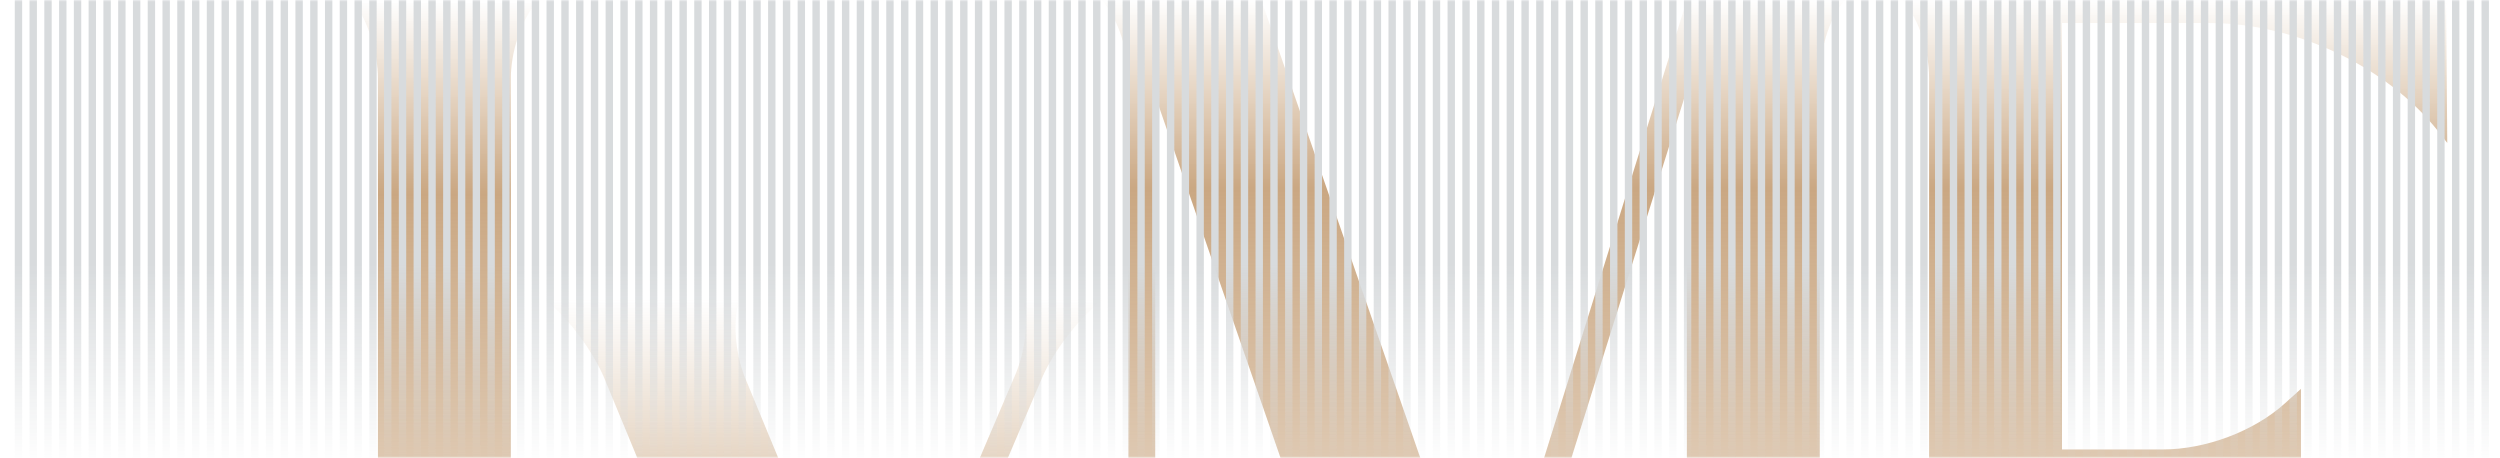 <svg width="677" height="124" viewBox="0 0 677 124" fill="none" xmlns="http://www.w3.org/2000/svg">
<mask id="mask0_232_662" style="mask-type:alpha" maskUnits="userSpaceOnUse" x="0" y="0" width="677" height="124">
<rect width="677" height="124" fill="#D9D9D9"/>
</mask>
<g mask="url(#mask0_232_662)">
<path d="M163.486 102.025C160.574 95.457 154.771 86.927 147.86 81.357L147.491 81.024H200.56L200.191 81.357C198.366 86.927 199.104 95.457 201.647 102.025L237.634 188.953L274.709 102.025C277.621 95.457 278.707 86.927 276.882 81.357L276.513 81.024H298.68L298.311 81.357C291.4 86.927 285.228 95.457 282.316 102.025L221.968 243.408L163.486 102.025Z" fill="url(#paint0_linear_232_662)"/>
<path d="M499.702 243.428H449.525L449.894 243.095C454.262 237.526 456.804 228.996 456.804 222.427V24.295L388.089 243.428L312.834 25.942V222.445C312.834 229.014 315.376 237.544 319.375 243.114L319.744 243.447H298.295L298.664 243.114C303.032 237.544 305.574 229.014 305.574 222.445V21.001C305.574 14.118 303.032 5.588 298.664 0.333L298.295 0H341.562L402.28 174.855L456.804 0H499.702L499.333 0.333C494.965 5.588 492.792 14.118 492.792 21.001V222.427C492.792 228.996 494.965 237.526 499.333 243.095L499.702 243.428Z" fill="url(#paint1_linear_232_662)"/>
<path d="M558.385 128.283V236.86H605.282C629.274 236.86 654.721 226.368 667.455 207.995L669.998 204.386V243.428H515.118L515.487 243.095C519.855 237.526 522.398 228.996 522.398 222.427V21.001C522.398 14.118 519.855 5.588 515.487 0.333L515.118 0H662.411L662.718 38.709L660.176 35.434C646.355 18.041 621.646 6.236 598.372 6.236H558.385V121.714H585.658C597.285 121.714 610.388 116.792 618.734 109.243L623.101 105.302V144.344L618.734 140.402C610.367 132.853 597.285 128.264 585.658 128.264H558.385V128.283Z" fill="url(#paint2_linear_232_662)"/>
<path fill-rule="evenodd" clip-rule="evenodd" d="M102.344 21.293V186.718H102.404V199.891C102.404 219.449 85.138 235.232 63.996 235.01C40.763 234.769 20.442 220.429 14.065 199.761L12.035 193.211H9L9.123 193.785C15.312 224.027 43.432 246.096 76.529 246.973C75.881 246.991 75.23 247 74.577 247H78.576C77.891 247 77.209 246.991 76.529 246.973C110.814 246.02 138.289 220.029 138.289 188.086V186.718H138.332V21.293C138.332 14.41 140.874 5.88 145.242 0.625L145.611 0.292H95.434L95.803 0.625C99.801 5.88 102.344 14.41 102.344 21.293Z" fill="url(#paint3_linear_232_662)"/>
<rect x="4" width="2" height="247" fill="url(#paint4_linear_232_662)"/>
<rect x="8" width="2" height="247" fill="url(#paint5_linear_232_662)"/>
<rect x="12" width="2" height="247" fill="url(#paint6_linear_232_662)"/>
<rect x="16" width="2" height="247" fill="url(#paint7_linear_232_662)"/>
<rect x="20" width="2" height="247" fill="url(#paint8_linear_232_662)"/>
<rect x="24" width="2" height="247" fill="url(#paint9_linear_232_662)"/>
<rect x="28" width="2" height="247" fill="url(#paint10_linear_232_662)"/>
<rect x="32" width="2" height="247" fill="url(#paint11_linear_232_662)"/>
<rect x="36" width="2" height="247" fill="url(#paint12_linear_232_662)"/>
<rect x="40" width="2" height="247" fill="url(#paint13_linear_232_662)"/>
<rect x="44" width="2" height="247" fill="url(#paint14_linear_232_662)"/>
<rect x="48" width="2" height="247" fill="url(#paint15_linear_232_662)"/>
<rect x="52" width="2" height="247" fill="url(#paint16_linear_232_662)"/>
<rect x="56" width="2" height="247" fill="url(#paint17_linear_232_662)"/>
<rect x="60" width="2" height="247" fill="url(#paint18_linear_232_662)"/>
<rect x="64" width="2" height="247" fill="url(#paint19_linear_232_662)"/>
<rect x="68" width="2" height="247" fill="url(#paint20_linear_232_662)"/>
<rect x="72" width="2" height="247" fill="url(#paint21_linear_232_662)"/>
<rect x="76" width="2" height="247" fill="url(#paint22_linear_232_662)"/>
<rect x="80" width="2" height="247" fill="url(#paint23_linear_232_662)"/>
<rect x="84" width="2" height="247" fill="url(#paint24_linear_232_662)"/>
<rect x="88" width="2" height="247" fill="url(#paint25_linear_232_662)"/>
<rect x="92" width="2" height="247" fill="url(#paint26_linear_232_662)"/>
<rect x="96" width="2" height="247" fill="url(#paint27_linear_232_662)"/>
<rect x="100" width="2" height="247" fill="url(#paint28_linear_232_662)"/>
<rect x="104" width="2" height="247" fill="url(#paint29_linear_232_662)"/>
<rect x="108" width="2" height="247" fill="url(#paint30_linear_232_662)"/>
<rect x="112" width="2" height="247" fill="url(#paint31_linear_232_662)"/>
<rect x="116" width="2" height="247" fill="url(#paint32_linear_232_662)"/>
<rect x="120" width="2" height="247" fill="url(#paint33_linear_232_662)"/>
<rect x="124" width="2" height="247" fill="url(#paint34_linear_232_662)"/>
<rect x="128" width="2" height="247" fill="url(#paint35_linear_232_662)"/>
<rect x="132" width="2" height="247" fill="url(#paint36_linear_232_662)"/>
<rect x="136" width="2" height="247" fill="url(#paint37_linear_232_662)"/>
<rect x="140" width="2" height="247" fill="url(#paint38_linear_232_662)"/>
<rect x="144" width="2" height="247" fill="url(#paint39_linear_232_662)"/>
<rect x="148" width="2" height="247" fill="url(#paint40_linear_232_662)"/>
<rect x="152" width="2" height="247" fill="url(#paint41_linear_232_662)"/>
<rect x="156" width="2" height="247" fill="url(#paint42_linear_232_662)"/>
<rect x="160" width="2" height="247" fill="url(#paint43_linear_232_662)"/>
<rect x="164" width="2" height="247" fill="url(#paint44_linear_232_662)"/>
<rect x="168" width="2" height="247" fill="url(#paint45_linear_232_662)"/>
<rect x="172" width="2" height="247" fill="url(#paint46_linear_232_662)"/>
<rect x="176" width="2" height="247" fill="url(#paint47_linear_232_662)"/>
<rect x="180" width="2" height="247" fill="url(#paint48_linear_232_662)"/>
<rect x="184" width="2" height="247" fill="url(#paint49_linear_232_662)"/>
<rect x="188" width="2" height="247" fill="url(#paint50_linear_232_662)"/>
<rect x="192" width="2" height="247" fill="url(#paint51_linear_232_662)"/>
<rect x="196" width="2" height="247" fill="url(#paint52_linear_232_662)"/>
<rect x="200" width="2" height="247" fill="url(#paint53_linear_232_662)"/>
<rect x="204" width="2" height="247" fill="url(#paint54_linear_232_662)"/>
<rect x="208" width="2" height="247" fill="url(#paint55_linear_232_662)"/>
<rect x="212" width="2" height="247" fill="url(#paint56_linear_232_662)"/>
<rect x="216" width="2" height="247" fill="url(#paint57_linear_232_662)"/>
<rect x="220" width="2" height="247" fill="url(#paint58_linear_232_662)"/>
<rect x="224" width="2" height="247" fill="url(#paint59_linear_232_662)"/>
<rect x="228" width="2" height="247" fill="url(#paint60_linear_232_662)"/>
<rect x="232" width="2" height="247" fill="url(#paint61_linear_232_662)"/>
<rect x="236" width="2" height="247" fill="url(#paint62_linear_232_662)"/>
<rect x="240" width="2" height="247" fill="url(#paint63_linear_232_662)"/>
<rect x="244" width="2" height="247" fill="url(#paint64_linear_232_662)"/>
<rect x="248" width="2" height="247" fill="url(#paint65_linear_232_662)"/>
<rect x="252" width="2" height="247" fill="url(#paint66_linear_232_662)"/>
<rect x="256" width="2" height="247" fill="url(#paint67_linear_232_662)"/>
<rect x="260" width="2" height="247" fill="url(#paint68_linear_232_662)"/>
<rect x="264" width="2" height="247" fill="url(#paint69_linear_232_662)"/>
<rect x="268" width="2" height="247" fill="url(#paint70_linear_232_662)"/>
<rect x="272" width="2" height="247" fill="url(#paint71_linear_232_662)"/>
<rect x="276" width="2" height="247" fill="url(#paint72_linear_232_662)"/>
<rect x="280" width="2" height="247" fill="url(#paint73_linear_232_662)"/>
<rect x="284" width="2" height="247" fill="url(#paint74_linear_232_662)"/>
<rect x="288" width="2" height="247" fill="url(#paint75_linear_232_662)"/>
<rect x="292" width="2" height="247" fill="url(#paint76_linear_232_662)"/>
<rect x="296" width="2" height="247" fill="url(#paint77_linear_232_662)"/>
<rect x="300" width="2" height="247" fill="url(#paint78_linear_232_662)"/>
<rect x="304" width="2" height="247" fill="url(#paint79_linear_232_662)"/>
<rect x="308" width="2" height="247" fill="url(#paint80_linear_232_662)"/>
<rect x="312" width="2" height="247" fill="url(#paint81_linear_232_662)"/>
<rect x="316" width="2" height="247" fill="url(#paint82_linear_232_662)"/>
<rect x="320" width="2" height="247" fill="url(#paint83_linear_232_662)"/>
<rect x="324" width="2" height="247" fill="url(#paint84_linear_232_662)"/>
<rect x="328" width="2" height="247" fill="url(#paint85_linear_232_662)"/>
<rect x="332" width="2" height="247" fill="url(#paint86_linear_232_662)"/>
<rect x="336" width="2" height="247" fill="url(#paint87_linear_232_662)"/>
<rect x="340" width="2" height="247" fill="url(#paint88_linear_232_662)"/>
<rect x="344" width="2" height="247" fill="url(#paint89_linear_232_662)"/>
<rect x="348" width="2" height="247" fill="url(#paint90_linear_232_662)"/>
<rect x="352" width="2" height="247" fill="url(#paint91_linear_232_662)"/>
<rect x="356" width="2" height="247" fill="url(#paint92_linear_232_662)"/>
<rect x="360" width="2" height="247" fill="url(#paint93_linear_232_662)"/>
<rect x="364" width="2" height="247" fill="url(#paint94_linear_232_662)"/>
<rect x="368" width="2" height="247" fill="url(#paint95_linear_232_662)"/>
<rect x="372" width="2" height="247" fill="url(#paint96_linear_232_662)"/>
<rect x="376" width="2" height="247" fill="url(#paint97_linear_232_662)"/>
<rect x="380" width="2" height="247" fill="url(#paint98_linear_232_662)"/>
<rect x="384" width="2" height="247" fill="url(#paint99_linear_232_662)"/>
<rect x="388" width="2" height="247" fill="url(#paint100_linear_232_662)"/>
<rect x="392" width="2" height="247" fill="url(#paint101_linear_232_662)"/>
<rect x="396" width="2" height="247" fill="url(#paint102_linear_232_662)"/>
<rect x="400" width="2" height="247" fill="url(#paint103_linear_232_662)"/>
<rect x="404" width="2" height="247" fill="url(#paint104_linear_232_662)"/>
<rect x="408" width="2" height="247" fill="url(#paint105_linear_232_662)"/>
<rect x="412" width="2" height="247" fill="url(#paint106_linear_232_662)"/>
<rect x="416" width="2" height="247" fill="url(#paint107_linear_232_662)"/>
<rect x="420" width="2" height="247" fill="url(#paint108_linear_232_662)"/>
<rect x="424" width="2" height="247" fill="url(#paint109_linear_232_662)"/>
<rect x="428" width="2" height="247" fill="url(#paint110_linear_232_662)"/>
<rect x="432" width="2" height="247" fill="url(#paint111_linear_232_662)"/>
<rect x="436" width="2" height="247" fill="url(#paint112_linear_232_662)"/>
<rect x="440" width="2" height="247" fill="url(#paint113_linear_232_662)"/>
<rect x="444" width="2" height="247" fill="url(#paint114_linear_232_662)"/>
<rect x="448" width="2" height="247" fill="url(#paint115_linear_232_662)"/>
<rect x="452" width="2" height="247" fill="url(#paint116_linear_232_662)"/>
<rect x="456" width="2" height="247" fill="url(#paint117_linear_232_662)"/>
<rect x="460" width="2" height="247" fill="url(#paint118_linear_232_662)"/>
<rect x="464" width="2" height="247" fill="url(#paint119_linear_232_662)"/>
<rect x="468" width="2" height="247" fill="url(#paint120_linear_232_662)"/>
<rect x="472" width="2" height="247" fill="url(#paint121_linear_232_662)"/>
<rect x="476" width="2" height="247" fill="url(#paint122_linear_232_662)"/>
<rect x="480" width="2" height="247" fill="url(#paint123_linear_232_662)"/>
<rect x="484" width="2" height="247" fill="url(#paint124_linear_232_662)"/>
<rect x="488" width="2" height="247" fill="url(#paint125_linear_232_662)"/>
<rect x="492" width="2" height="247" fill="url(#paint126_linear_232_662)"/>
<rect x="496" width="2" height="247" fill="url(#paint127_linear_232_662)"/>
<rect x="500" width="2" height="247" fill="url(#paint128_linear_232_662)"/>
<rect x="504" width="2" height="247" fill="url(#paint129_linear_232_662)"/>
<rect x="508" width="2" height="247" fill="url(#paint130_linear_232_662)"/>
<rect x="512" width="2" height="247" fill="url(#paint131_linear_232_662)"/>
<rect x="516" width="2" height="247" fill="url(#paint132_linear_232_662)"/>
<rect x="520" width="2" height="247" fill="url(#paint133_linear_232_662)"/>
<rect x="524" width="2" height="247" fill="url(#paint134_linear_232_662)"/>
<rect x="528" width="2" height="247" fill="url(#paint135_linear_232_662)"/>
<rect x="532" width="2" height="247" fill="url(#paint136_linear_232_662)"/>
<rect x="536" width="2" height="247" fill="url(#paint137_linear_232_662)"/>
<rect x="540" width="2" height="247" fill="url(#paint138_linear_232_662)"/>
<rect x="544" width="2" height="247" fill="url(#paint139_linear_232_662)"/>
<rect x="548" width="2" height="247" fill="url(#paint140_linear_232_662)"/>
<rect x="552" width="2" height="247" fill="url(#paint141_linear_232_662)"/>
<rect x="556" width="2" height="247" fill="url(#paint142_linear_232_662)"/>
<rect x="560" width="2" height="247" fill="url(#paint143_linear_232_662)"/>
<rect x="564" width="2" height="247" fill="url(#paint144_linear_232_662)"/>
<rect x="568" width="2" height="247" fill="url(#paint145_linear_232_662)"/>
<rect x="572" width="2" height="247" fill="url(#paint146_linear_232_662)"/>
<rect x="576" width="2" height="247" fill="url(#paint147_linear_232_662)"/>
<rect x="580" width="2" height="247" fill="url(#paint148_linear_232_662)"/>
<rect x="584" width="2" height="247" fill="url(#paint149_linear_232_662)"/>
<rect x="588" width="2" height="247" fill="url(#paint150_linear_232_662)"/>
<rect x="592" width="2" height="247" fill="url(#paint151_linear_232_662)"/>
<rect x="596" width="2" height="247" fill="url(#paint152_linear_232_662)"/>
<rect x="600" width="2" height="247" fill="url(#paint153_linear_232_662)"/>
<rect x="604" width="2" height="247" fill="url(#paint154_linear_232_662)"/>
<rect x="608" width="2" height="247" fill="url(#paint155_linear_232_662)"/>
<rect x="612" width="2" height="247" fill="url(#paint156_linear_232_662)"/>
<rect x="616" width="2" height="247" fill="url(#paint157_linear_232_662)"/>
<rect x="620" width="2" height="247" fill="url(#paint158_linear_232_662)"/>
<rect x="624" width="2" height="247" fill="url(#paint159_linear_232_662)"/>
<rect x="628" width="2" height="247" fill="url(#paint160_linear_232_662)"/>
<rect x="632" width="2" height="247" fill="url(#paint161_linear_232_662)"/>
<rect x="636" width="2" height="247" fill="url(#paint162_linear_232_662)"/>
<rect x="640" width="2" height="247" fill="url(#paint163_linear_232_662)"/>
<rect x="644" width="2" height="247" fill="url(#paint164_linear_232_662)"/>
<rect x="648" width="2" height="247" fill="url(#paint165_linear_232_662)"/>
<rect x="652" width="2" height="247" fill="url(#paint166_linear_232_662)"/>
<rect x="656" width="2" height="247" fill="url(#paint167_linear_232_662)"/>
<rect x="660" width="2" height="247" fill="url(#paint168_linear_232_662)"/>
<rect x="664" width="2" height="247" fill="url(#paint169_linear_232_662)"/>
<rect x="668" width="2" height="247" fill="url(#paint170_linear_232_662)"/>
<rect x="672" width="2" height="247" fill="url(#paint171_linear_232_662)"/>
</g>
<defs>
<linearGradient id="paint0_linear_232_662" x1="223.086" y1="81.024" x2="223.086" y2="243.408" gradientUnits="userSpaceOnUse">
<stop stop-color="#BC9061" stop-opacity="0"/>
<stop offset="0.567" stop-color="#BC9061" stop-opacity="0.79"/>
<stop offset="1" stop-color="#BC9061" stop-opacity="0"/>
</linearGradient>
<linearGradient id="paint1_linear_232_662" x1="398.999" y1="0" x2="398.999" y2="243.447" gradientUnits="userSpaceOnUse">
<stop stop-color="#BC9061" stop-opacity="0"/>
<stop offset="0.21" stop-color="#BC9061" stop-opacity="0.79"/>
<stop offset="1" stop-color="#BC9061" stop-opacity="0"/>
</linearGradient>
<linearGradient id="paint2_linear_232_662" x1="592.558" y1="0" x2="592.558" y2="243.428" gradientUnits="userSpaceOnUse">
<stop stop-color="#BC9061" stop-opacity="0"/>
<stop offset="0.21" stop-color="#BC9061" stop-opacity="0.79"/>
<stop offset="1" stop-color="#BC9061" stop-opacity="0"/>
</linearGradient>
<linearGradient id="paint3_linear_232_662" x1="77.306" y1="0.292" x2="77.306" y2="247" gradientUnits="userSpaceOnUse">
<stop stop-color="#BC9061" stop-opacity="0"/>
<stop offset="0.21" stop-color="#BC9061" stop-opacity="0.79"/>
<stop offset="1" stop-color="#BC9061" stop-opacity="0"/>
</linearGradient>
<linearGradient id="paint4_linear_232_662" x1="5" y1="0" x2="5" y2="247" gradientUnits="userSpaceOnUse">
<stop offset="0.29" stop-color="#D8DBDD"/>
<stop offset="0.51" stop-color="#D8DBDD" stop-opacity="0"/>
</linearGradient>
<linearGradient id="paint5_linear_232_662" x1="9" y1="0" x2="9" y2="247" gradientUnits="userSpaceOnUse">
<stop offset="0.29" stop-color="#D8DBDD"/>
<stop offset="0.51" stop-color="#D8DBDD" stop-opacity="0"/>
</linearGradient>
<linearGradient id="paint6_linear_232_662" x1="13" y1="0" x2="13" y2="247" gradientUnits="userSpaceOnUse">
<stop offset="0.29" stop-color="#D8DBDD"/>
<stop offset="0.51" stop-color="#D8DBDD" stop-opacity="0"/>
</linearGradient>
<linearGradient id="paint7_linear_232_662" x1="17" y1="0" x2="17" y2="247" gradientUnits="userSpaceOnUse">
<stop offset="0.29" stop-color="#D8DBDD"/>
<stop offset="0.51" stop-color="#D8DBDD" stop-opacity="0"/>
</linearGradient>
<linearGradient id="paint8_linear_232_662" x1="21" y1="0" x2="21" y2="247" gradientUnits="userSpaceOnUse">
<stop offset="0.29" stop-color="#D8DBDD"/>
<stop offset="0.51" stop-color="#D8DBDD" stop-opacity="0"/>
</linearGradient>
<linearGradient id="paint9_linear_232_662" x1="25" y1="0" x2="25" y2="247" gradientUnits="userSpaceOnUse">
<stop offset="0.29" stop-color="#D8DBDD"/>
<stop offset="0.51" stop-color="#D8DBDD" stop-opacity="0"/>
</linearGradient>
<linearGradient id="paint10_linear_232_662" x1="29" y1="0" x2="29" y2="247" gradientUnits="userSpaceOnUse">
<stop offset="0.29" stop-color="#D8DBDD"/>
<stop offset="0.51" stop-color="#D8DBDD" stop-opacity="0"/>
</linearGradient>
<linearGradient id="paint11_linear_232_662" x1="33" y1="0" x2="33" y2="247" gradientUnits="userSpaceOnUse">
<stop offset="0.29" stop-color="#D8DBDD"/>
<stop offset="0.51" stop-color="#D8DBDD" stop-opacity="0"/>
</linearGradient>
<linearGradient id="paint12_linear_232_662" x1="37" y1="0" x2="37" y2="247" gradientUnits="userSpaceOnUse">
<stop offset="0.29" stop-color="#D8DBDD"/>
<stop offset="0.51" stop-color="#D8DBDD" stop-opacity="0"/>
</linearGradient>
<linearGradient id="paint13_linear_232_662" x1="41" y1="0" x2="41" y2="247" gradientUnits="userSpaceOnUse">
<stop offset="0.29" stop-color="#D8DBDD"/>
<stop offset="0.51" stop-color="#D8DBDD" stop-opacity="0"/>
</linearGradient>
<linearGradient id="paint14_linear_232_662" x1="45" y1="0" x2="45" y2="247" gradientUnits="userSpaceOnUse">
<stop offset="0.29" stop-color="#D8DBDD"/>
<stop offset="0.51" stop-color="#D8DBDD" stop-opacity="0"/>
</linearGradient>
<linearGradient id="paint15_linear_232_662" x1="49" y1="0" x2="49" y2="247" gradientUnits="userSpaceOnUse">
<stop offset="0.29" stop-color="#D8DBDD"/>
<stop offset="0.51" stop-color="#D8DBDD" stop-opacity="0"/>
</linearGradient>
<linearGradient id="paint16_linear_232_662" x1="53" y1="0" x2="53" y2="247" gradientUnits="userSpaceOnUse">
<stop offset="0.29" stop-color="#D8DBDD"/>
<stop offset="0.51" stop-color="#D8DBDD" stop-opacity="0"/>
</linearGradient>
<linearGradient id="paint17_linear_232_662" x1="57" y1="0" x2="57" y2="247" gradientUnits="userSpaceOnUse">
<stop offset="0.29" stop-color="#D8DBDD"/>
<stop offset="0.51" stop-color="#D8DBDD" stop-opacity="0"/>
</linearGradient>
<linearGradient id="paint18_linear_232_662" x1="61" y1="0" x2="61" y2="247" gradientUnits="userSpaceOnUse">
<stop offset="0.29" stop-color="#D8DBDD"/>
<stop offset="0.51" stop-color="#D8DBDD" stop-opacity="0"/>
</linearGradient>
<linearGradient id="paint19_linear_232_662" x1="65" y1="0" x2="65" y2="247" gradientUnits="userSpaceOnUse">
<stop offset="0.29" stop-color="#D8DBDD"/>
<stop offset="0.51" stop-color="#D8DBDD" stop-opacity="0"/>
</linearGradient>
<linearGradient id="paint20_linear_232_662" x1="69" y1="0" x2="69" y2="247" gradientUnits="userSpaceOnUse">
<stop offset="0.29" stop-color="#D8DBDD"/>
<stop offset="0.51" stop-color="#D8DBDD" stop-opacity="0"/>
</linearGradient>
<linearGradient id="paint21_linear_232_662" x1="73" y1="0" x2="73" y2="247" gradientUnits="userSpaceOnUse">
<stop offset="0.29" stop-color="#D8DBDD"/>
<stop offset="0.51" stop-color="#D8DBDD" stop-opacity="0"/>
</linearGradient>
<linearGradient id="paint22_linear_232_662" x1="77" y1="0" x2="77" y2="247" gradientUnits="userSpaceOnUse">
<stop offset="0.29" stop-color="#D8DBDD"/>
<stop offset="0.51" stop-color="#D8DBDD" stop-opacity="0"/>
</linearGradient>
<linearGradient id="paint23_linear_232_662" x1="81" y1="0" x2="81" y2="247" gradientUnits="userSpaceOnUse">
<stop offset="0.29" stop-color="#D8DBDD"/>
<stop offset="0.51" stop-color="#D8DBDD" stop-opacity="0"/>
</linearGradient>
<linearGradient id="paint24_linear_232_662" x1="85" y1="0" x2="85" y2="247" gradientUnits="userSpaceOnUse">
<stop offset="0.29" stop-color="#D8DBDD"/>
<stop offset="0.51" stop-color="#D8DBDD" stop-opacity="0"/>
</linearGradient>
<linearGradient id="paint25_linear_232_662" x1="89" y1="0" x2="89" y2="247" gradientUnits="userSpaceOnUse">
<stop offset="0.29" stop-color="#D8DBDD"/>
<stop offset="0.51" stop-color="#D8DBDD" stop-opacity="0"/>
</linearGradient>
<linearGradient id="paint26_linear_232_662" x1="93" y1="0" x2="93" y2="247" gradientUnits="userSpaceOnUse">
<stop offset="0.29" stop-color="#D8DBDD"/>
<stop offset="0.51" stop-color="#D8DBDD" stop-opacity="0"/>
</linearGradient>
<linearGradient id="paint27_linear_232_662" x1="97" y1="0" x2="97" y2="247" gradientUnits="userSpaceOnUse">
<stop offset="0.29" stop-color="#D8DBDD"/>
<stop offset="0.51" stop-color="#D8DBDD" stop-opacity="0"/>
</linearGradient>
<linearGradient id="paint28_linear_232_662" x1="101" y1="0" x2="101" y2="247" gradientUnits="userSpaceOnUse">
<stop offset="0.29" stop-color="#D8DBDD"/>
<stop offset="0.51" stop-color="#D8DBDD" stop-opacity="0"/>
</linearGradient>
<linearGradient id="paint29_linear_232_662" x1="105" y1="0" x2="105" y2="247" gradientUnits="userSpaceOnUse">
<stop offset="0.29" stop-color="#D8DBDD"/>
<stop offset="0.51" stop-color="#D8DBDD" stop-opacity="0"/>
</linearGradient>
<linearGradient id="paint30_linear_232_662" x1="109" y1="0" x2="109" y2="247" gradientUnits="userSpaceOnUse">
<stop offset="0.29" stop-color="#D8DBDD"/>
<stop offset="0.51" stop-color="#D8DBDD" stop-opacity="0"/>
</linearGradient>
<linearGradient id="paint31_linear_232_662" x1="113" y1="0" x2="113" y2="247" gradientUnits="userSpaceOnUse">
<stop offset="0.29" stop-color="#D8DBDD"/>
<stop offset="0.51" stop-color="#D8DBDD" stop-opacity="0"/>
</linearGradient>
<linearGradient id="paint32_linear_232_662" x1="117" y1="0" x2="117" y2="247" gradientUnits="userSpaceOnUse">
<stop offset="0.29" stop-color="#D8DBDD"/>
<stop offset="0.51" stop-color="#D8DBDD" stop-opacity="0"/>
</linearGradient>
<linearGradient id="paint33_linear_232_662" x1="121" y1="0" x2="121" y2="247" gradientUnits="userSpaceOnUse">
<stop offset="0.29" stop-color="#D8DBDD"/>
<stop offset="0.51" stop-color="#D8DBDD" stop-opacity="0"/>
</linearGradient>
<linearGradient id="paint34_linear_232_662" x1="125" y1="0" x2="125" y2="247" gradientUnits="userSpaceOnUse">
<stop offset="0.29" stop-color="#D8DBDD"/>
<stop offset="0.51" stop-color="#D8DBDD" stop-opacity="0"/>
</linearGradient>
<linearGradient id="paint35_linear_232_662" x1="129" y1="0" x2="129" y2="247" gradientUnits="userSpaceOnUse">
<stop offset="0.29" stop-color="#D8DBDD"/>
<stop offset="0.51" stop-color="#D8DBDD" stop-opacity="0"/>
</linearGradient>
<linearGradient id="paint36_linear_232_662" x1="133" y1="0" x2="133" y2="247" gradientUnits="userSpaceOnUse">
<stop offset="0.29" stop-color="#D8DBDD"/>
<stop offset="0.51" stop-color="#D8DBDD" stop-opacity="0"/>
</linearGradient>
<linearGradient id="paint37_linear_232_662" x1="137" y1="0" x2="137" y2="247" gradientUnits="userSpaceOnUse">
<stop offset="0.29" stop-color="#D8DBDD"/>
<stop offset="0.51" stop-color="#D8DBDD" stop-opacity="0"/>
</linearGradient>
<linearGradient id="paint38_linear_232_662" x1="141" y1="0" x2="141" y2="247" gradientUnits="userSpaceOnUse">
<stop offset="0.29" stop-color="#D8DBDD"/>
<stop offset="0.51" stop-color="#D8DBDD" stop-opacity="0"/>
</linearGradient>
<linearGradient id="paint39_linear_232_662" x1="145" y1="0" x2="145" y2="247" gradientUnits="userSpaceOnUse">
<stop offset="0.29" stop-color="#D8DBDD"/>
<stop offset="0.51" stop-color="#D8DBDD" stop-opacity="0"/>
</linearGradient>
<linearGradient id="paint40_linear_232_662" x1="149" y1="0" x2="149" y2="247" gradientUnits="userSpaceOnUse">
<stop offset="0.29" stop-color="#D8DBDD"/>
<stop offset="0.51" stop-color="#D8DBDD" stop-opacity="0"/>
</linearGradient>
<linearGradient id="paint41_linear_232_662" x1="153" y1="0" x2="153" y2="247" gradientUnits="userSpaceOnUse">
<stop offset="0.29" stop-color="#D8DBDD"/>
<stop offset="0.51" stop-color="#D8DBDD" stop-opacity="0"/>
</linearGradient>
<linearGradient id="paint42_linear_232_662" x1="157" y1="0" x2="157" y2="247" gradientUnits="userSpaceOnUse">
<stop offset="0.29" stop-color="#D8DBDD"/>
<stop offset="0.51" stop-color="#D8DBDD" stop-opacity="0"/>
</linearGradient>
<linearGradient id="paint43_linear_232_662" x1="161" y1="0" x2="161" y2="247" gradientUnits="userSpaceOnUse">
<stop offset="0.29" stop-color="#D8DBDD"/>
<stop offset="0.51" stop-color="#D8DBDD" stop-opacity="0"/>
</linearGradient>
<linearGradient id="paint44_linear_232_662" x1="165" y1="0" x2="165" y2="247" gradientUnits="userSpaceOnUse">
<stop offset="0.29" stop-color="#D8DBDD"/>
<stop offset="0.51" stop-color="#D8DBDD" stop-opacity="0"/>
</linearGradient>
<linearGradient id="paint45_linear_232_662" x1="169" y1="0" x2="169" y2="247" gradientUnits="userSpaceOnUse">
<stop offset="0.29" stop-color="#D8DBDD"/>
<stop offset="0.51" stop-color="#D8DBDD" stop-opacity="0"/>
</linearGradient>
<linearGradient id="paint46_linear_232_662" x1="173" y1="0" x2="173" y2="247" gradientUnits="userSpaceOnUse">
<stop offset="0.29" stop-color="#D8DBDD"/>
<stop offset="0.51" stop-color="#D8DBDD" stop-opacity="0"/>
</linearGradient>
<linearGradient id="paint47_linear_232_662" x1="177" y1="0" x2="177" y2="247" gradientUnits="userSpaceOnUse">
<stop offset="0.29" stop-color="#D8DBDD"/>
<stop offset="0.51" stop-color="#D8DBDD" stop-opacity="0"/>
</linearGradient>
<linearGradient id="paint48_linear_232_662" x1="181" y1="0" x2="181" y2="247" gradientUnits="userSpaceOnUse">
<stop offset="0.29" stop-color="#D8DBDD"/>
<stop offset="0.51" stop-color="#D8DBDD" stop-opacity="0"/>
</linearGradient>
<linearGradient id="paint49_linear_232_662" x1="185" y1="0" x2="185" y2="247" gradientUnits="userSpaceOnUse">
<stop offset="0.29" stop-color="#D8DBDD"/>
<stop offset="0.51" stop-color="#D8DBDD" stop-opacity="0"/>
</linearGradient>
<linearGradient id="paint50_linear_232_662" x1="189" y1="0" x2="189" y2="247" gradientUnits="userSpaceOnUse">
<stop offset="0.29" stop-color="#D8DBDD"/>
<stop offset="0.51" stop-color="#D8DBDD" stop-opacity="0"/>
</linearGradient>
<linearGradient id="paint51_linear_232_662" x1="193" y1="0" x2="193" y2="247" gradientUnits="userSpaceOnUse">
<stop offset="0.29" stop-color="#D8DBDD"/>
<stop offset="0.51" stop-color="#D8DBDD" stop-opacity="0"/>
</linearGradient>
<linearGradient id="paint52_linear_232_662" x1="197" y1="0" x2="197" y2="247" gradientUnits="userSpaceOnUse">
<stop offset="0.29" stop-color="#D8DBDD"/>
<stop offset="0.51" stop-color="#D8DBDD" stop-opacity="0"/>
</linearGradient>
<linearGradient id="paint53_linear_232_662" x1="201" y1="0" x2="201" y2="247" gradientUnits="userSpaceOnUse">
<stop offset="0.29" stop-color="#D8DBDD"/>
<stop offset="0.51" stop-color="#D8DBDD" stop-opacity="0"/>
</linearGradient>
<linearGradient id="paint54_linear_232_662" x1="205" y1="0" x2="205" y2="247" gradientUnits="userSpaceOnUse">
<stop offset="0.29" stop-color="#D8DBDD"/>
<stop offset="0.51" stop-color="#D8DBDD" stop-opacity="0"/>
</linearGradient>
<linearGradient id="paint55_linear_232_662" x1="209" y1="0" x2="209" y2="247" gradientUnits="userSpaceOnUse">
<stop offset="0.29" stop-color="#D8DBDD"/>
<stop offset="0.51" stop-color="#D8DBDD" stop-opacity="0"/>
</linearGradient>
<linearGradient id="paint56_linear_232_662" x1="213" y1="0" x2="213" y2="247" gradientUnits="userSpaceOnUse">
<stop offset="0.29" stop-color="#D8DBDD"/>
<stop offset="0.51" stop-color="#D8DBDD" stop-opacity="0"/>
</linearGradient>
<linearGradient id="paint57_linear_232_662" x1="217" y1="0" x2="217" y2="247" gradientUnits="userSpaceOnUse">
<stop offset="0.29" stop-color="#D8DBDD"/>
<stop offset="0.51" stop-color="#D8DBDD" stop-opacity="0"/>
</linearGradient>
<linearGradient id="paint58_linear_232_662" x1="221" y1="0" x2="221" y2="247" gradientUnits="userSpaceOnUse">
<stop offset="0.29" stop-color="#D8DBDD"/>
<stop offset="0.51" stop-color="#D8DBDD" stop-opacity="0"/>
</linearGradient>
<linearGradient id="paint59_linear_232_662" x1="225" y1="0" x2="225" y2="247" gradientUnits="userSpaceOnUse">
<stop offset="0.29" stop-color="#D8DBDD"/>
<stop offset="0.51" stop-color="#D8DBDD" stop-opacity="0"/>
</linearGradient>
<linearGradient id="paint60_linear_232_662" x1="229" y1="0" x2="229" y2="247" gradientUnits="userSpaceOnUse">
<stop offset="0.29" stop-color="#D8DBDD"/>
<stop offset="0.51" stop-color="#D8DBDD" stop-opacity="0"/>
</linearGradient>
<linearGradient id="paint61_linear_232_662" x1="233" y1="0" x2="233" y2="247" gradientUnits="userSpaceOnUse">
<stop offset="0.29" stop-color="#D8DBDD"/>
<stop offset="0.51" stop-color="#D8DBDD" stop-opacity="0"/>
</linearGradient>
<linearGradient id="paint62_linear_232_662" x1="237" y1="0" x2="237" y2="247" gradientUnits="userSpaceOnUse">
<stop offset="0.29" stop-color="#D8DBDD"/>
<stop offset="0.51" stop-color="#D8DBDD" stop-opacity="0"/>
</linearGradient>
<linearGradient id="paint63_linear_232_662" x1="241" y1="0" x2="241" y2="247" gradientUnits="userSpaceOnUse">
<stop offset="0.29" stop-color="#D8DBDD"/>
<stop offset="0.51" stop-color="#D8DBDD" stop-opacity="0"/>
</linearGradient>
<linearGradient id="paint64_linear_232_662" x1="245" y1="0" x2="245" y2="247" gradientUnits="userSpaceOnUse">
<stop offset="0.29" stop-color="#D8DBDD"/>
<stop offset="0.51" stop-color="#D8DBDD" stop-opacity="0"/>
</linearGradient>
<linearGradient id="paint65_linear_232_662" x1="249" y1="0" x2="249" y2="247" gradientUnits="userSpaceOnUse">
<stop offset="0.29" stop-color="#D8DBDD"/>
<stop offset="0.51" stop-color="#D8DBDD" stop-opacity="0"/>
</linearGradient>
<linearGradient id="paint66_linear_232_662" x1="253" y1="0" x2="253" y2="247" gradientUnits="userSpaceOnUse">
<stop offset="0.29" stop-color="#D8DBDD"/>
<stop offset="0.51" stop-color="#D8DBDD" stop-opacity="0"/>
</linearGradient>
<linearGradient id="paint67_linear_232_662" x1="257" y1="0" x2="257" y2="247" gradientUnits="userSpaceOnUse">
<stop offset="0.29" stop-color="#D8DBDD"/>
<stop offset="0.51" stop-color="#D8DBDD" stop-opacity="0"/>
</linearGradient>
<linearGradient id="paint68_linear_232_662" x1="261" y1="0" x2="261" y2="247" gradientUnits="userSpaceOnUse">
<stop offset="0.29" stop-color="#D8DBDD"/>
<stop offset="0.51" stop-color="#D8DBDD" stop-opacity="0"/>
</linearGradient>
<linearGradient id="paint69_linear_232_662" x1="265" y1="0" x2="265" y2="247" gradientUnits="userSpaceOnUse">
<stop offset="0.29" stop-color="#D8DBDD"/>
<stop offset="0.51" stop-color="#D8DBDD" stop-opacity="0"/>
</linearGradient>
<linearGradient id="paint70_linear_232_662" x1="269" y1="0" x2="269" y2="247" gradientUnits="userSpaceOnUse">
<stop offset="0.29" stop-color="#D8DBDD"/>
<stop offset="0.51" stop-color="#D8DBDD" stop-opacity="0"/>
</linearGradient>
<linearGradient id="paint71_linear_232_662" x1="273" y1="0" x2="273" y2="247" gradientUnits="userSpaceOnUse">
<stop offset="0.29" stop-color="#D8DBDD"/>
<stop offset="0.51" stop-color="#D8DBDD" stop-opacity="0"/>
</linearGradient>
<linearGradient id="paint72_linear_232_662" x1="277" y1="0" x2="277" y2="247" gradientUnits="userSpaceOnUse">
<stop offset="0.29" stop-color="#D8DBDD"/>
<stop offset="0.51" stop-color="#D8DBDD" stop-opacity="0"/>
</linearGradient>
<linearGradient id="paint73_linear_232_662" x1="281" y1="0" x2="281" y2="247" gradientUnits="userSpaceOnUse">
<stop offset="0.29" stop-color="#D8DBDD"/>
<stop offset="0.51" stop-color="#D8DBDD" stop-opacity="0"/>
</linearGradient>
<linearGradient id="paint74_linear_232_662" x1="285" y1="0" x2="285" y2="247" gradientUnits="userSpaceOnUse">
<stop offset="0.29" stop-color="#D8DBDD"/>
<stop offset="0.51" stop-color="#D8DBDD" stop-opacity="0"/>
</linearGradient>
<linearGradient id="paint75_linear_232_662" x1="289" y1="0" x2="289" y2="247" gradientUnits="userSpaceOnUse">
<stop offset="0.29" stop-color="#D8DBDD"/>
<stop offset="0.51" stop-color="#D8DBDD" stop-opacity="0"/>
</linearGradient>
<linearGradient id="paint76_linear_232_662" x1="293" y1="0" x2="293" y2="247" gradientUnits="userSpaceOnUse">
<stop offset="0.29" stop-color="#D8DBDD"/>
<stop offset="0.51" stop-color="#D8DBDD" stop-opacity="0"/>
</linearGradient>
<linearGradient id="paint77_linear_232_662" x1="297" y1="0" x2="297" y2="247" gradientUnits="userSpaceOnUse">
<stop offset="0.29" stop-color="#D8DBDD"/>
<stop offset="0.51" stop-color="#D8DBDD" stop-opacity="0"/>
</linearGradient>
<linearGradient id="paint78_linear_232_662" x1="301" y1="0" x2="301" y2="247" gradientUnits="userSpaceOnUse">
<stop offset="0.29" stop-color="#D8DBDD"/>
<stop offset="0.51" stop-color="#D8DBDD" stop-opacity="0"/>
</linearGradient>
<linearGradient id="paint79_linear_232_662" x1="305" y1="0" x2="305" y2="247" gradientUnits="userSpaceOnUse">
<stop offset="0.29" stop-color="#D8DBDD"/>
<stop offset="0.51" stop-color="#D8DBDD" stop-opacity="0"/>
</linearGradient>
<linearGradient id="paint80_linear_232_662" x1="309" y1="0" x2="309" y2="247" gradientUnits="userSpaceOnUse">
<stop offset="0.29" stop-color="#D8DBDD"/>
<stop offset="0.51" stop-color="#D8DBDD" stop-opacity="0"/>
</linearGradient>
<linearGradient id="paint81_linear_232_662" x1="313" y1="0" x2="313" y2="247" gradientUnits="userSpaceOnUse">
<stop offset="0.29" stop-color="#D8DBDD"/>
<stop offset="0.51" stop-color="#D8DBDD" stop-opacity="0"/>
</linearGradient>
<linearGradient id="paint82_linear_232_662" x1="317" y1="0" x2="317" y2="247" gradientUnits="userSpaceOnUse">
<stop offset="0.29" stop-color="#D8DBDD"/>
<stop offset="0.51" stop-color="#D8DBDD" stop-opacity="0"/>
</linearGradient>
<linearGradient id="paint83_linear_232_662" x1="321" y1="0" x2="321" y2="247" gradientUnits="userSpaceOnUse">
<stop offset="0.29" stop-color="#D8DBDD"/>
<stop offset="0.51" stop-color="#D8DBDD" stop-opacity="0"/>
</linearGradient>
<linearGradient id="paint84_linear_232_662" x1="325" y1="0" x2="325" y2="247" gradientUnits="userSpaceOnUse">
<stop offset="0.29" stop-color="#D8DBDD"/>
<stop offset="0.51" stop-color="#D8DBDD" stop-opacity="0"/>
</linearGradient>
<linearGradient id="paint85_linear_232_662" x1="329" y1="0" x2="329" y2="247" gradientUnits="userSpaceOnUse">
<stop offset="0.29" stop-color="#D8DBDD"/>
<stop offset="0.51" stop-color="#D8DBDD" stop-opacity="0"/>
</linearGradient>
<linearGradient id="paint86_linear_232_662" x1="333" y1="0" x2="333" y2="247" gradientUnits="userSpaceOnUse">
<stop offset="0.29" stop-color="#D8DBDD"/>
<stop offset="0.51" stop-color="#D8DBDD" stop-opacity="0"/>
</linearGradient>
<linearGradient id="paint87_linear_232_662" x1="337" y1="0" x2="337" y2="247" gradientUnits="userSpaceOnUse">
<stop offset="0.29" stop-color="#D8DBDD"/>
<stop offset="0.51" stop-color="#D8DBDD" stop-opacity="0"/>
</linearGradient>
<linearGradient id="paint88_linear_232_662" x1="341" y1="0" x2="341" y2="247" gradientUnits="userSpaceOnUse">
<stop offset="0.29" stop-color="#D8DBDD"/>
<stop offset="0.51" stop-color="#D8DBDD" stop-opacity="0"/>
</linearGradient>
<linearGradient id="paint89_linear_232_662" x1="345" y1="0" x2="345" y2="247" gradientUnits="userSpaceOnUse">
<stop offset="0.29" stop-color="#D8DBDD"/>
<stop offset="0.51" stop-color="#D8DBDD" stop-opacity="0"/>
</linearGradient>
<linearGradient id="paint90_linear_232_662" x1="349" y1="0" x2="349" y2="247" gradientUnits="userSpaceOnUse">
<stop offset="0.29" stop-color="#D8DBDD"/>
<stop offset="0.51" stop-color="#D8DBDD" stop-opacity="0"/>
</linearGradient>
<linearGradient id="paint91_linear_232_662" x1="353" y1="0" x2="353" y2="247" gradientUnits="userSpaceOnUse">
<stop offset="0.29" stop-color="#D8DBDD"/>
<stop offset="0.51" stop-color="#D8DBDD" stop-opacity="0"/>
</linearGradient>
<linearGradient id="paint92_linear_232_662" x1="357" y1="0" x2="357" y2="247" gradientUnits="userSpaceOnUse">
<stop offset="0.29" stop-color="#D8DBDD"/>
<stop offset="0.51" stop-color="#D8DBDD" stop-opacity="0"/>
</linearGradient>
<linearGradient id="paint93_linear_232_662" x1="361" y1="0" x2="361" y2="247" gradientUnits="userSpaceOnUse">
<stop offset="0.29" stop-color="#D8DBDD"/>
<stop offset="0.51" stop-color="#D8DBDD" stop-opacity="0"/>
</linearGradient>
<linearGradient id="paint94_linear_232_662" x1="365" y1="0" x2="365" y2="247" gradientUnits="userSpaceOnUse">
<stop offset="0.29" stop-color="#D8DBDD"/>
<stop offset="0.51" stop-color="#D8DBDD" stop-opacity="0"/>
</linearGradient>
<linearGradient id="paint95_linear_232_662" x1="369" y1="0" x2="369" y2="247" gradientUnits="userSpaceOnUse">
<stop offset="0.29" stop-color="#D8DBDD"/>
<stop offset="0.51" stop-color="#D8DBDD" stop-opacity="0"/>
</linearGradient>
<linearGradient id="paint96_linear_232_662" x1="373" y1="0" x2="373" y2="247" gradientUnits="userSpaceOnUse">
<stop offset="0.29" stop-color="#D8DBDD"/>
<stop offset="0.51" stop-color="#D8DBDD" stop-opacity="0"/>
</linearGradient>
<linearGradient id="paint97_linear_232_662" x1="377" y1="0" x2="377" y2="247" gradientUnits="userSpaceOnUse">
<stop offset="0.29" stop-color="#D8DBDD"/>
<stop offset="0.51" stop-color="#D8DBDD" stop-opacity="0"/>
</linearGradient>
<linearGradient id="paint98_linear_232_662" x1="381" y1="0" x2="381" y2="247" gradientUnits="userSpaceOnUse">
<stop offset="0.29" stop-color="#D8DBDD"/>
<stop offset="0.51" stop-color="#D8DBDD" stop-opacity="0"/>
</linearGradient>
<linearGradient id="paint99_linear_232_662" x1="385" y1="0" x2="385" y2="247" gradientUnits="userSpaceOnUse">
<stop offset="0.29" stop-color="#D8DBDD"/>
<stop offset="0.51" stop-color="#D8DBDD" stop-opacity="0"/>
</linearGradient>
<linearGradient id="paint100_linear_232_662" x1="389" y1="0" x2="389" y2="247" gradientUnits="userSpaceOnUse">
<stop offset="0.29" stop-color="#D8DBDD"/>
<stop offset="0.51" stop-color="#D8DBDD" stop-opacity="0"/>
</linearGradient>
<linearGradient id="paint101_linear_232_662" x1="393" y1="0" x2="393" y2="247" gradientUnits="userSpaceOnUse">
<stop offset="0.29" stop-color="#D8DBDD"/>
<stop offset="0.51" stop-color="#D8DBDD" stop-opacity="0"/>
</linearGradient>
<linearGradient id="paint102_linear_232_662" x1="397" y1="0" x2="397" y2="247" gradientUnits="userSpaceOnUse">
<stop offset="0.29" stop-color="#D8DBDD"/>
<stop offset="0.51" stop-color="#D8DBDD" stop-opacity="0"/>
</linearGradient>
<linearGradient id="paint103_linear_232_662" x1="401" y1="0" x2="401" y2="247" gradientUnits="userSpaceOnUse">
<stop offset="0.29" stop-color="#D8DBDD"/>
<stop offset="0.51" stop-color="#D8DBDD" stop-opacity="0"/>
</linearGradient>
<linearGradient id="paint104_linear_232_662" x1="405" y1="0" x2="405" y2="247" gradientUnits="userSpaceOnUse">
<stop offset="0.29" stop-color="#D8DBDD"/>
<stop offset="0.51" stop-color="#D8DBDD" stop-opacity="0"/>
</linearGradient>
<linearGradient id="paint105_linear_232_662" x1="409" y1="0" x2="409" y2="247" gradientUnits="userSpaceOnUse">
<stop offset="0.29" stop-color="#D8DBDD"/>
<stop offset="0.51" stop-color="#D8DBDD" stop-opacity="0"/>
</linearGradient>
<linearGradient id="paint106_linear_232_662" x1="413" y1="0" x2="413" y2="247" gradientUnits="userSpaceOnUse">
<stop offset="0.29" stop-color="#D8DBDD"/>
<stop offset="0.51" stop-color="#D8DBDD" stop-opacity="0"/>
</linearGradient>
<linearGradient id="paint107_linear_232_662" x1="417" y1="0" x2="417" y2="247" gradientUnits="userSpaceOnUse">
<stop offset="0.29" stop-color="#D8DBDD"/>
<stop offset="0.51" stop-color="#D8DBDD" stop-opacity="0"/>
</linearGradient>
<linearGradient id="paint108_linear_232_662" x1="421" y1="0" x2="421" y2="247" gradientUnits="userSpaceOnUse">
<stop offset="0.29" stop-color="#D8DBDD"/>
<stop offset="0.51" stop-color="#D8DBDD" stop-opacity="0"/>
</linearGradient>
<linearGradient id="paint109_linear_232_662" x1="425" y1="0" x2="425" y2="247" gradientUnits="userSpaceOnUse">
<stop offset="0.29" stop-color="#D8DBDD"/>
<stop offset="0.51" stop-color="#D8DBDD" stop-opacity="0"/>
</linearGradient>
<linearGradient id="paint110_linear_232_662" x1="429" y1="0" x2="429" y2="247" gradientUnits="userSpaceOnUse">
<stop offset="0.29" stop-color="#D8DBDD"/>
<stop offset="0.51" stop-color="#D8DBDD" stop-opacity="0"/>
</linearGradient>
<linearGradient id="paint111_linear_232_662" x1="433" y1="0" x2="433" y2="247" gradientUnits="userSpaceOnUse">
<stop offset="0.29" stop-color="#D8DBDD"/>
<stop offset="0.51" stop-color="#D8DBDD" stop-opacity="0"/>
</linearGradient>
<linearGradient id="paint112_linear_232_662" x1="437" y1="0" x2="437" y2="247" gradientUnits="userSpaceOnUse">
<stop offset="0.29" stop-color="#D8DBDD"/>
<stop offset="0.51" stop-color="#D8DBDD" stop-opacity="0"/>
</linearGradient>
<linearGradient id="paint113_linear_232_662" x1="441" y1="0" x2="441" y2="247" gradientUnits="userSpaceOnUse">
<stop offset="0.29" stop-color="#D8DBDD"/>
<stop offset="0.51" stop-color="#D8DBDD" stop-opacity="0"/>
</linearGradient>
<linearGradient id="paint114_linear_232_662" x1="445" y1="0" x2="445" y2="247" gradientUnits="userSpaceOnUse">
<stop offset="0.29" stop-color="#D8DBDD"/>
<stop offset="0.51" stop-color="#D8DBDD" stop-opacity="0"/>
</linearGradient>
<linearGradient id="paint115_linear_232_662" x1="449" y1="0" x2="449" y2="247" gradientUnits="userSpaceOnUse">
<stop offset="0.29" stop-color="#D8DBDD"/>
<stop offset="0.51" stop-color="#D8DBDD" stop-opacity="0"/>
</linearGradient>
<linearGradient id="paint116_linear_232_662" x1="453" y1="0" x2="453" y2="247" gradientUnits="userSpaceOnUse">
<stop offset="0.29" stop-color="#D8DBDD"/>
<stop offset="0.51" stop-color="#D8DBDD" stop-opacity="0"/>
</linearGradient>
<linearGradient id="paint117_linear_232_662" x1="457" y1="0" x2="457" y2="247" gradientUnits="userSpaceOnUse">
<stop offset="0.29" stop-color="#D8DBDD"/>
<stop offset="0.51" stop-color="#D8DBDD" stop-opacity="0"/>
</linearGradient>
<linearGradient id="paint118_linear_232_662" x1="461" y1="0" x2="461" y2="247" gradientUnits="userSpaceOnUse">
<stop offset="0.29" stop-color="#D8DBDD"/>
<stop offset="0.51" stop-color="#D8DBDD" stop-opacity="0"/>
</linearGradient>
<linearGradient id="paint119_linear_232_662" x1="465" y1="0" x2="465" y2="247" gradientUnits="userSpaceOnUse">
<stop offset="0.29" stop-color="#D8DBDD"/>
<stop offset="0.51" stop-color="#D8DBDD" stop-opacity="0"/>
</linearGradient>
<linearGradient id="paint120_linear_232_662" x1="469" y1="0" x2="469" y2="247" gradientUnits="userSpaceOnUse">
<stop offset="0.29" stop-color="#D8DBDD"/>
<stop offset="0.51" stop-color="#D8DBDD" stop-opacity="0"/>
</linearGradient>
<linearGradient id="paint121_linear_232_662" x1="473" y1="0" x2="473" y2="247" gradientUnits="userSpaceOnUse">
<stop offset="0.29" stop-color="#D8DBDD"/>
<stop offset="0.51" stop-color="#D8DBDD" stop-opacity="0"/>
</linearGradient>
<linearGradient id="paint122_linear_232_662" x1="477" y1="0" x2="477" y2="247" gradientUnits="userSpaceOnUse">
<stop offset="0.29" stop-color="#D8DBDD"/>
<stop offset="0.51" stop-color="#D8DBDD" stop-opacity="0"/>
</linearGradient>
<linearGradient id="paint123_linear_232_662" x1="481" y1="0" x2="481" y2="247" gradientUnits="userSpaceOnUse">
<stop offset="0.29" stop-color="#D8DBDD"/>
<stop offset="0.51" stop-color="#D8DBDD" stop-opacity="0"/>
</linearGradient>
<linearGradient id="paint124_linear_232_662" x1="485" y1="0" x2="485" y2="247" gradientUnits="userSpaceOnUse">
<stop offset="0.29" stop-color="#D8DBDD"/>
<stop offset="0.51" stop-color="#D8DBDD" stop-opacity="0"/>
</linearGradient>
<linearGradient id="paint125_linear_232_662" x1="489" y1="0" x2="489" y2="247" gradientUnits="userSpaceOnUse">
<stop offset="0.29" stop-color="#D8DBDD"/>
<stop offset="0.51" stop-color="#D8DBDD" stop-opacity="0"/>
</linearGradient>
<linearGradient id="paint126_linear_232_662" x1="493" y1="0" x2="493" y2="247" gradientUnits="userSpaceOnUse">
<stop offset="0.29" stop-color="#D8DBDD"/>
<stop offset="0.51" stop-color="#D8DBDD" stop-opacity="0"/>
</linearGradient>
<linearGradient id="paint127_linear_232_662" x1="497" y1="0" x2="497" y2="247" gradientUnits="userSpaceOnUse">
<stop offset="0.29" stop-color="#D8DBDD"/>
<stop offset="0.51" stop-color="#D8DBDD" stop-opacity="0"/>
</linearGradient>
<linearGradient id="paint128_linear_232_662" x1="501" y1="0" x2="501" y2="247" gradientUnits="userSpaceOnUse">
<stop offset="0.29" stop-color="#D8DBDD"/>
<stop offset="0.51" stop-color="#D8DBDD" stop-opacity="0"/>
</linearGradient>
<linearGradient id="paint129_linear_232_662" x1="505" y1="0" x2="505" y2="247" gradientUnits="userSpaceOnUse">
<stop offset="0.29" stop-color="#D8DBDD"/>
<stop offset="0.51" stop-color="#D8DBDD" stop-opacity="0"/>
</linearGradient>
<linearGradient id="paint130_linear_232_662" x1="509" y1="0" x2="509" y2="247" gradientUnits="userSpaceOnUse">
<stop offset="0.29" stop-color="#D8DBDD"/>
<stop offset="0.51" stop-color="#D8DBDD" stop-opacity="0"/>
</linearGradient>
<linearGradient id="paint131_linear_232_662" x1="513" y1="0" x2="513" y2="247" gradientUnits="userSpaceOnUse">
<stop offset="0.29" stop-color="#D8DBDD"/>
<stop offset="0.51" stop-color="#D8DBDD" stop-opacity="0"/>
</linearGradient>
<linearGradient id="paint132_linear_232_662" x1="517" y1="0" x2="517" y2="247" gradientUnits="userSpaceOnUse">
<stop offset="0.29" stop-color="#D8DBDD"/>
<stop offset="0.51" stop-color="#D8DBDD" stop-opacity="0"/>
</linearGradient>
<linearGradient id="paint133_linear_232_662" x1="521" y1="0" x2="521" y2="247" gradientUnits="userSpaceOnUse">
<stop offset="0.29" stop-color="#D8DBDD"/>
<stop offset="0.51" stop-color="#D8DBDD" stop-opacity="0"/>
</linearGradient>
<linearGradient id="paint134_linear_232_662" x1="525" y1="0" x2="525" y2="247" gradientUnits="userSpaceOnUse">
<stop offset="0.29" stop-color="#D8DBDD"/>
<stop offset="0.51" stop-color="#D8DBDD" stop-opacity="0"/>
</linearGradient>
<linearGradient id="paint135_linear_232_662" x1="529" y1="0" x2="529" y2="247" gradientUnits="userSpaceOnUse">
<stop offset="0.29" stop-color="#D8DBDD"/>
<stop offset="0.51" stop-color="#D8DBDD" stop-opacity="0"/>
</linearGradient>
<linearGradient id="paint136_linear_232_662" x1="533" y1="0" x2="533" y2="247" gradientUnits="userSpaceOnUse">
<stop offset="0.29" stop-color="#D8DBDD"/>
<stop offset="0.51" stop-color="#D8DBDD" stop-opacity="0"/>
</linearGradient>
<linearGradient id="paint137_linear_232_662" x1="537" y1="0" x2="537" y2="247" gradientUnits="userSpaceOnUse">
<stop offset="0.29" stop-color="#D8DBDD"/>
<stop offset="0.51" stop-color="#D8DBDD" stop-opacity="0"/>
</linearGradient>
<linearGradient id="paint138_linear_232_662" x1="541" y1="0" x2="541" y2="247" gradientUnits="userSpaceOnUse">
<stop offset="0.29" stop-color="#D8DBDD"/>
<stop offset="0.51" stop-color="#D8DBDD" stop-opacity="0"/>
</linearGradient>
<linearGradient id="paint139_linear_232_662" x1="545" y1="0" x2="545" y2="247" gradientUnits="userSpaceOnUse">
<stop offset="0.29" stop-color="#D8DBDD"/>
<stop offset="0.51" stop-color="#D8DBDD" stop-opacity="0"/>
</linearGradient>
<linearGradient id="paint140_linear_232_662" x1="549" y1="0" x2="549" y2="247" gradientUnits="userSpaceOnUse">
<stop offset="0.29" stop-color="#D8DBDD"/>
<stop offset="0.51" stop-color="#D8DBDD" stop-opacity="0"/>
</linearGradient>
<linearGradient id="paint141_linear_232_662" x1="553" y1="0" x2="553" y2="247" gradientUnits="userSpaceOnUse">
<stop offset="0.29" stop-color="#D8DBDD"/>
<stop offset="0.51" stop-color="#D8DBDD" stop-opacity="0"/>
</linearGradient>
<linearGradient id="paint142_linear_232_662" x1="557" y1="0" x2="557" y2="247" gradientUnits="userSpaceOnUse">
<stop offset="0.29" stop-color="#D8DBDD"/>
<stop offset="0.51" stop-color="#D8DBDD" stop-opacity="0"/>
</linearGradient>
<linearGradient id="paint143_linear_232_662" x1="561" y1="0" x2="561" y2="247" gradientUnits="userSpaceOnUse">
<stop offset="0.29" stop-color="#D8DBDD"/>
<stop offset="0.51" stop-color="#D8DBDD" stop-opacity="0"/>
</linearGradient>
<linearGradient id="paint144_linear_232_662" x1="565" y1="0" x2="565" y2="247" gradientUnits="userSpaceOnUse">
<stop offset="0.29" stop-color="#D8DBDD"/>
<stop offset="0.51" stop-color="#D8DBDD" stop-opacity="0"/>
</linearGradient>
<linearGradient id="paint145_linear_232_662" x1="569" y1="0" x2="569" y2="247" gradientUnits="userSpaceOnUse">
<stop offset="0.29" stop-color="#D8DBDD"/>
<stop offset="0.51" stop-color="#D8DBDD" stop-opacity="0"/>
</linearGradient>
<linearGradient id="paint146_linear_232_662" x1="573" y1="0" x2="573" y2="247" gradientUnits="userSpaceOnUse">
<stop offset="0.29" stop-color="#D8DBDD"/>
<stop offset="0.51" stop-color="#D8DBDD" stop-opacity="0"/>
</linearGradient>
<linearGradient id="paint147_linear_232_662" x1="577" y1="0" x2="577" y2="247" gradientUnits="userSpaceOnUse">
<stop offset="0.29" stop-color="#D8DBDD"/>
<stop offset="0.51" stop-color="#D8DBDD" stop-opacity="0"/>
</linearGradient>
<linearGradient id="paint148_linear_232_662" x1="581" y1="0" x2="581" y2="247" gradientUnits="userSpaceOnUse">
<stop offset="0.29" stop-color="#D8DBDD"/>
<stop offset="0.51" stop-color="#D8DBDD" stop-opacity="0"/>
</linearGradient>
<linearGradient id="paint149_linear_232_662" x1="585" y1="0" x2="585" y2="247" gradientUnits="userSpaceOnUse">
<stop offset="0.29" stop-color="#D8DBDD"/>
<stop offset="0.51" stop-color="#D8DBDD" stop-opacity="0"/>
</linearGradient>
<linearGradient id="paint150_linear_232_662" x1="589" y1="0" x2="589" y2="247" gradientUnits="userSpaceOnUse">
<stop offset="0.29" stop-color="#D8DBDD"/>
<stop offset="0.51" stop-color="#D8DBDD" stop-opacity="0"/>
</linearGradient>
<linearGradient id="paint151_linear_232_662" x1="593" y1="0" x2="593" y2="247" gradientUnits="userSpaceOnUse">
<stop offset="0.29" stop-color="#D8DBDD"/>
<stop offset="0.51" stop-color="#D8DBDD" stop-opacity="0"/>
</linearGradient>
<linearGradient id="paint152_linear_232_662" x1="597" y1="0" x2="597" y2="247" gradientUnits="userSpaceOnUse">
<stop offset="0.29" stop-color="#D8DBDD"/>
<stop offset="0.51" stop-color="#D8DBDD" stop-opacity="0"/>
</linearGradient>
<linearGradient id="paint153_linear_232_662" x1="601" y1="0" x2="601" y2="247" gradientUnits="userSpaceOnUse">
<stop offset="0.29" stop-color="#D8DBDD"/>
<stop offset="0.51" stop-color="#D8DBDD" stop-opacity="0"/>
</linearGradient>
<linearGradient id="paint154_linear_232_662" x1="605" y1="0" x2="605" y2="247" gradientUnits="userSpaceOnUse">
<stop offset="0.29" stop-color="#D8DBDD"/>
<stop offset="0.51" stop-color="#D8DBDD" stop-opacity="0"/>
</linearGradient>
<linearGradient id="paint155_linear_232_662" x1="609" y1="0" x2="609" y2="247" gradientUnits="userSpaceOnUse">
<stop offset="0.29" stop-color="#D8DBDD"/>
<stop offset="0.51" stop-color="#D8DBDD" stop-opacity="0"/>
</linearGradient>
<linearGradient id="paint156_linear_232_662" x1="613" y1="0" x2="613" y2="247" gradientUnits="userSpaceOnUse">
<stop offset="0.29" stop-color="#D8DBDD"/>
<stop offset="0.51" stop-color="#D8DBDD" stop-opacity="0"/>
</linearGradient>
<linearGradient id="paint157_linear_232_662" x1="617" y1="0" x2="617" y2="247" gradientUnits="userSpaceOnUse">
<stop offset="0.29" stop-color="#D8DBDD"/>
<stop offset="0.51" stop-color="#D8DBDD" stop-opacity="0"/>
</linearGradient>
<linearGradient id="paint158_linear_232_662" x1="621" y1="0" x2="621" y2="247" gradientUnits="userSpaceOnUse">
<stop offset="0.29" stop-color="#D8DBDD"/>
<stop offset="0.51" stop-color="#D8DBDD" stop-opacity="0"/>
</linearGradient>
<linearGradient id="paint159_linear_232_662" x1="625" y1="0" x2="625" y2="247" gradientUnits="userSpaceOnUse">
<stop offset="0.29" stop-color="#D8DBDD"/>
<stop offset="0.51" stop-color="#D8DBDD" stop-opacity="0"/>
</linearGradient>
<linearGradient id="paint160_linear_232_662" x1="629" y1="0" x2="629" y2="247" gradientUnits="userSpaceOnUse">
<stop offset="0.29" stop-color="#D8DBDD"/>
<stop offset="0.51" stop-color="#D8DBDD" stop-opacity="0"/>
</linearGradient>
<linearGradient id="paint161_linear_232_662" x1="633" y1="0" x2="633" y2="247" gradientUnits="userSpaceOnUse">
<stop offset="0.29" stop-color="#D8DBDD"/>
<stop offset="0.51" stop-color="#D8DBDD" stop-opacity="0"/>
</linearGradient>
<linearGradient id="paint162_linear_232_662" x1="637" y1="0" x2="637" y2="247" gradientUnits="userSpaceOnUse">
<stop offset="0.29" stop-color="#D8DBDD"/>
<stop offset="0.51" stop-color="#D8DBDD" stop-opacity="0"/>
</linearGradient>
<linearGradient id="paint163_linear_232_662" x1="641" y1="0" x2="641" y2="247" gradientUnits="userSpaceOnUse">
<stop offset="0.29" stop-color="#D8DBDD"/>
<stop offset="0.51" stop-color="#D8DBDD" stop-opacity="0"/>
</linearGradient>
<linearGradient id="paint164_linear_232_662" x1="645" y1="0" x2="645" y2="247" gradientUnits="userSpaceOnUse">
<stop offset="0.29" stop-color="#D8DBDD"/>
<stop offset="0.51" stop-color="#D8DBDD" stop-opacity="0"/>
</linearGradient>
<linearGradient id="paint165_linear_232_662" x1="649" y1="0" x2="649" y2="247" gradientUnits="userSpaceOnUse">
<stop offset="0.29" stop-color="#D8DBDD"/>
<stop offset="0.51" stop-color="#D8DBDD" stop-opacity="0"/>
</linearGradient>
<linearGradient id="paint166_linear_232_662" x1="653" y1="0" x2="653" y2="247" gradientUnits="userSpaceOnUse">
<stop offset="0.29" stop-color="#D8DBDD"/>
<stop offset="0.51" stop-color="#D8DBDD" stop-opacity="0"/>
</linearGradient>
<linearGradient id="paint167_linear_232_662" x1="657" y1="0" x2="657" y2="247" gradientUnits="userSpaceOnUse">
<stop offset="0.29" stop-color="#D8DBDD"/>
<stop offset="0.51" stop-color="#D8DBDD" stop-opacity="0"/>
</linearGradient>
<linearGradient id="paint168_linear_232_662" x1="661" y1="0" x2="661" y2="247" gradientUnits="userSpaceOnUse">
<stop offset="0.29" stop-color="#D8DBDD"/>
<stop offset="0.51" stop-color="#D8DBDD" stop-opacity="0"/>
</linearGradient>
<linearGradient id="paint169_linear_232_662" x1="665" y1="0" x2="665" y2="247" gradientUnits="userSpaceOnUse">
<stop offset="0.29" stop-color="#D8DBDD"/>
<stop offset="0.51" stop-color="#D8DBDD" stop-opacity="0"/>
</linearGradient>
<linearGradient id="paint170_linear_232_662" x1="669" y1="0" x2="669" y2="247" gradientUnits="userSpaceOnUse">
<stop offset="0.29" stop-color="#D8DBDD"/>
<stop offset="0.51" stop-color="#D8DBDD" stop-opacity="0"/>
</linearGradient>
<linearGradient id="paint171_linear_232_662" x1="673" y1="0" x2="673" y2="247" gradientUnits="userSpaceOnUse">
<stop offset="0.29" stop-color="#D8DBDD"/>
<stop offset="0.51" stop-color="#D8DBDD" stop-opacity="0"/>
</linearGradient>
</defs>
</svg>
